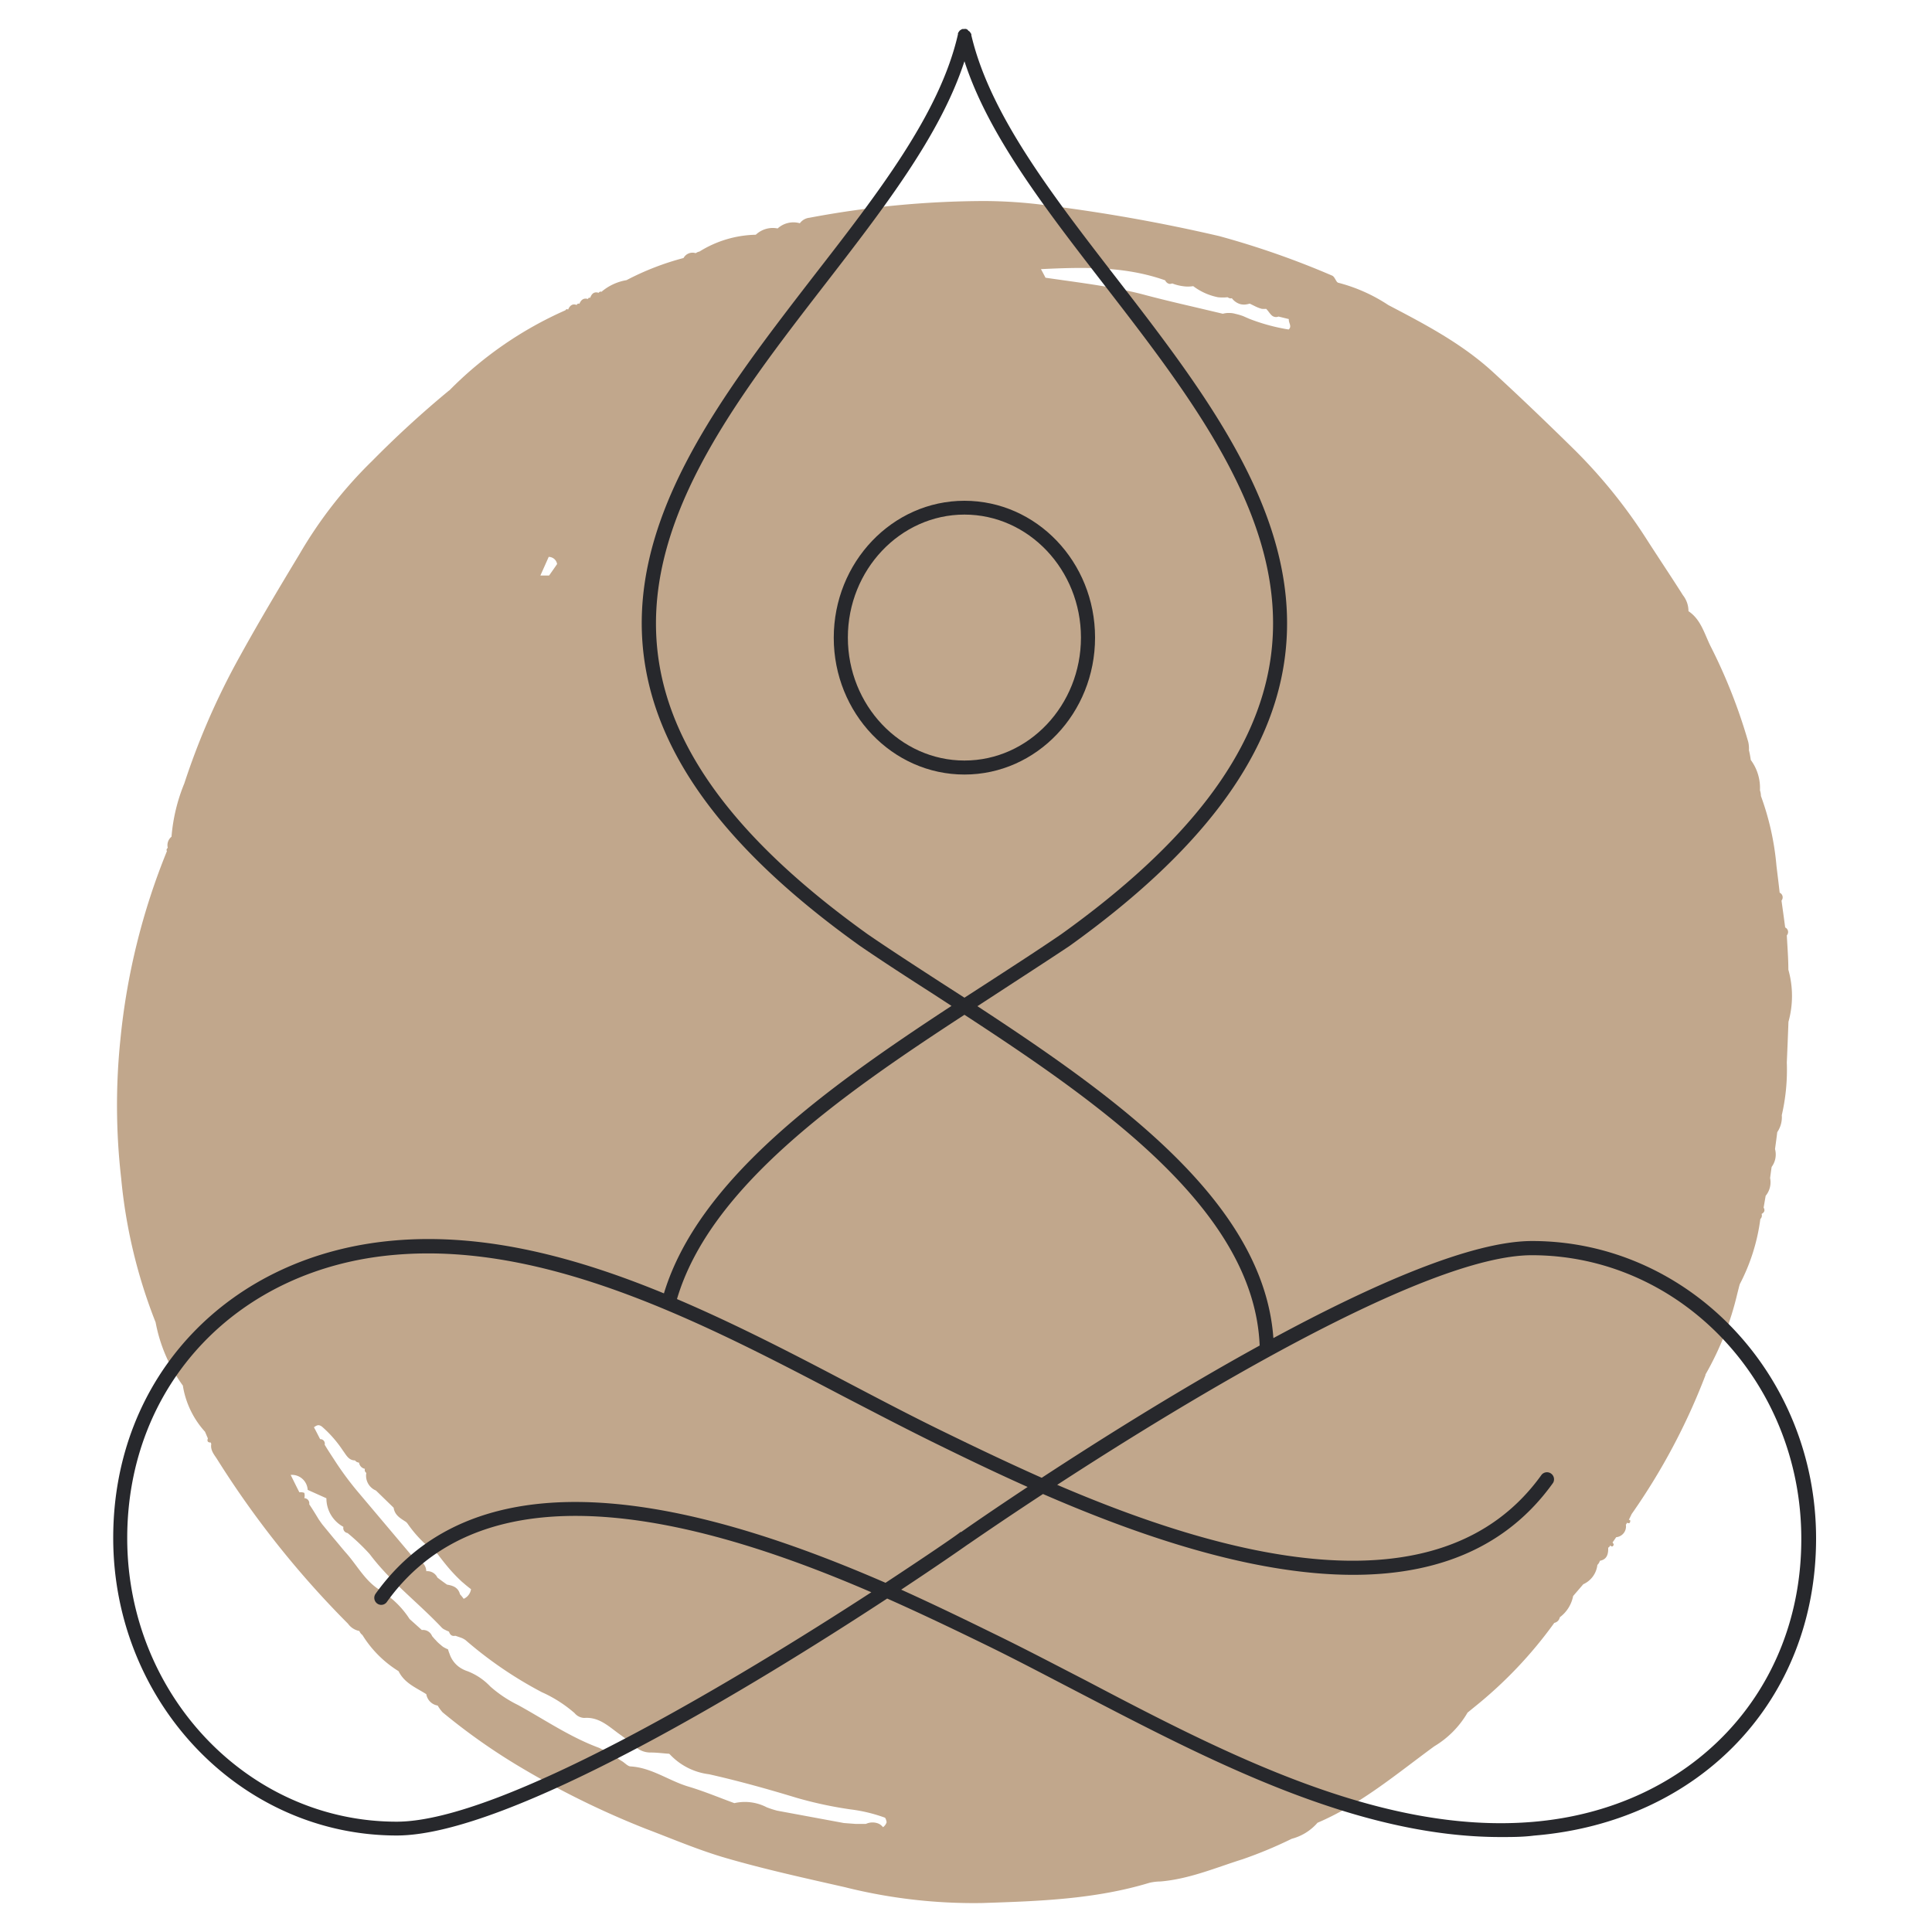 <svg xmlns="http://www.w3.org/2000/svg" viewBox="0 0 200 200">

<defs>
    <style>
        .mantra-fav-clr1{fill:#c1a78c;}
        .mantra-fav-clr2{fill:#27282c;}
    </style>
</defs>

<path class="mantra-fav-clr1" d="M185.13,100.38c0-1.18-.1-2.37-.16-3.55a.52.52,0,0,0-.17-.82c-.12-.93-.25-1.85-.38-2.78a.53.53,0,0,0-.19-.82c-.1-.92-.22-1.85-.33-2.77a28,28,0,0,0-1.61-7.24,2,2,0,0,0-.1-.59,4.87,4.87,0,0,0-.95-3.14c-.05-.35-.11-.69-.19-1a3.16,3.16,0,0,0-.07-.86,56.14,56.14,0,0,0-3.89-9.89c-.64-1.27-1-2.79-2.3-3.65h0a2.66,2.66,0,0,0-.57-1.65c-1.21-1.91-2.46-3.77-3.68-5.67a54,54,0,0,0-7.92-9.75c-2.63-2.58-5.3-5.14-8-7.62-3.25-3-7.08-5-10.9-7a17.2,17.2,0,0,0-5.22-2.32l-.09-.07c-.17-.22-.29-.57-.51-.66a88.48,88.48,0,0,0-11.69-4.09,174.55,174.55,0,0,0-17.82-3.18,50,50,0,0,0-6.59-.45,99,99,0,0,0-18,1.73,1.42,1.42,0,0,0-1,.57h0a2.43,2.43,0,0,0-2.3.54h0a2.55,2.55,0,0,0-2.26.65h0a11.44,11.44,0,0,0-5.83,1.74,1,1,0,0,0-.39.17,1.06,1.06,0,0,0-1.26.5A28,28,0,0,0,64.86,29a5.37,5.37,0,0,0-2.6,1.21c-.11-.06-.21,0-.29.1-.45-.14-.71.07-.87.51l-.15,0-.09.13c-.45-.13-.71.09-.88.5-.14-.06-.22,0-.28.12-.45-.17-.72.08-.89.48-.12-.08-.2-.05-.28.07a39,39,0,0,0-12,8.28l-.1.07a106,106,0,0,0-7.9,7.24A45.26,45.26,0,0,0,31,57.37c-2.29,3.79-4.56,7.6-6.68,11.5A75.14,75.14,0,0,0,19.08,81.1a18.42,18.42,0,0,0-1.32,5.45l0,.06a1.14,1.14,0,0,0-.39,1.17.23.23,0,0,0-.09.33,69.71,69.71,0,0,0-4.82,19.53,66.38,66.38,0,0,0,.08,14.3,54.31,54.31,0,0,0,3.57,14.95,16.18,16.18,0,0,0,2.83,6.56l0,.06a9.27,9.27,0,0,0,2.28,4.7c.11.24.19.45.3.69-.11.3,0,.43.3.43l.05.15c-.11.67.32,1.12.62,1.6a97.54,97.54,0,0,0,13.53,17,1.89,1.89,0,0,0,1.18.76,1,1,0,0,0,.32.42A11.52,11.52,0,0,0,41.26,173c.62,1.26,1.83,1.71,2.87,2.38a1.43,1.43,0,0,0,1.18,1.18,4.06,4.06,0,0,0,.51.7,63.62,63.62,0,0,0,8.33,5.84,89.22,89.22,0,0,0,12.69,6.21c2.77,1.05,5.52,2.23,8.37,3.05,4,1.16,8.16,2.07,12.25,3A54.76,54.76,0,0,0,101.69,197c5.81-.19,11.64-.38,17.29-2.09a5.23,5.23,0,0,1,1.14-.14c3-.25,5.73-1.43,8.54-2.31a44.65,44.65,0,0,0,5.06-2.11,5.32,5.32,0,0,0,2.67-1.66c4.46-1.9,8.19-5.06,12.08-7.91a9.78,9.78,0,0,0,3.45-3.49l.66-.54A44.41,44.41,0,0,0,160.9,168a.73.73,0,0,0,.57-.58,3.59,3.59,0,0,0,1.38-2.2L163.9,164a2.5,2.5,0,0,0,1.46-2,.94.94,0,0,0,.26-.43c.74-.13.88-.7.86-1.36a.33.33,0,0,0,.2-.23c.18.17.31.14.37-.09,0-.06-.07-.14-.12-.22.13-.17.25-.36.38-.54a1.12,1.12,0,0,0,1-1.29l.13-.21c.18.1.3.06.32-.14s-.08-.12-.14-.16l.29-.6a66.2,66.2,0,0,0,7.64-14.37l0-.07a31.06,31.06,0,0,0,3.29-8.35c.09-.35.17-.69.26-1a20.16,20.16,0,0,0,2.13-6.75.48.48,0,0,0,.13-.52c.26-.15.39-.35.21-.66l.21-1.22a2.2,2.2,0,0,0,.46-1.84c.05-.38.1-.77.16-1.15a2.17,2.17,0,0,0,.35-1.85c.08-.58.16-1.17.23-1.75a2.74,2.74,0,0,0,.47-1.76,20.83,20.83,0,0,0,.52-5.45c.06-1.4.12-2.82.17-4.21A10,10,0,0,0,185.13,100.38ZM56.8,57.65a.88.88,0,0,1,.87.74c-.27.4-.55.79-.83,1.19l-.9,0C56.23,58.93,56.52,58.29,56.8,57.65Zm-23.51,90a12.19,12.19,0,0,1,2.22,2.53c.33.44.58,1,1.24,1a.55.55,0,0,0,.18.16.67.67,0,0,0,.24.07.75.75,0,0,0,.6.64.64.64,0,0,0,0,.24.7.7,0,0,0,.15.19,1.66,1.66,0,0,0,1,1.82l1.83,1.78c.11.78.71,1.1,1.28,1.47l.13.13a12.62,12.62,0,0,0,3.13,3.18c.25.33.51.67.78,1a16.89,16.89,0,0,0,1.67,1.81h0c.1.1.2.17.3.26s.47.4.72.58a1.3,1.3,0,0,1-.76,1,4.57,4.57,0,0,0-.38-.47c-.19-.72-.74-.9-1.34-1-.34-.23-.67-.48-1-.73a1.15,1.15,0,0,0-1.15-.66,1.25,1.25,0,0,0-1.17-1.21l-6-7.11a32.45,32.45,0,0,1-2.4-3.28c-.32-.49-.66-1-.95-1.5a.46.46,0,0,0-.47-.57c-.22-.42-.42-.83-.64-1.23C32.8,147.53,33,147.45,33.29,147.66Zm58.49,41a1,1,0,0,1-.37.5h0a1.37,1.37,0,0,0-.4-.34,1.63,1.63,0,0,0-1.37,0c-.36,0-.71,0-1.07,0l-1.21-.09-6.91-1.28a9.72,9.72,0,0,1-1.08-.35,4.9,4.9,0,0,0-3.35-.43c-1.59-.58-3.18-1.25-4.81-1.73-2-.61-3.76-1.94-5.92-2.07-.32,0-.63-.41-1-.6A15.28,15.28,0,0,0,62,180.93c-3-1.11-5.61-2.91-8.38-4.43a12.85,12.85,0,0,1-2.87-1.92A6.43,6.43,0,0,0,48.39,173a3.24,3.24,0,0,1-.77-.37,2.75,2.75,0,0,1-1.08-1.42,3.71,3.71,0,0,1-.16-.47,3.89,3.89,0,0,1-.5-.25c-.14-.1-.27-.22-.4-.33a3.41,3.41,0,0,1-.38-.38c-.14-.13-.25-.28-.37-.41a1,1,0,0,0-1.06-.63L42.4,167.6a9.36,9.36,0,0,0-2.24-2.41l0,0a.5.5,0,0,0-.62-.47c-1.68-.9-2.53-2.65-3.75-4h0c-.42-.48-.83-1-1.23-1.46l-1.21-1.47-.34-.48c-.32-.53-.65-1.07-1-1.59a.53.53,0,0,0-.51-.63l0,0a1,1,0,0,0,0-.55,1.09,1.09,0,0,0-.51-.06c-.31-.6-.6-1.2-.9-1.8a1.64,1.64,0,0,1,1.76,1.55l1.94.87,0,.06a3.35,3.35,0,0,0,1.76,2.9l0,0a.52.52,0,0,0,.43.64,21.5,21.5,0,0,1,2.29,2.18c2.17,2.89,5,5,7.46,7.61a1,1,0,0,0,.35.23c.13.08.26.12.4.19.1.31.29.49.62.43l.06,0,.55.19a1.91,1.91,0,0,1,.49.26,41.6,41.6,0,0,0,7.88,5.38,13.62,13.62,0,0,1,3.4,2.17,1.37,1.37,0,0,0,1,.5c1.62-.13,2.65,1,3.82,1.8.39.3.79.57,1.18.85a2.29,2.29,0,0,0,1.89.93c.65,0,1.29.09,1.91.13l.12.12a6.65,6.65,0,0,0,4,2c3.06.69,6.08,1.53,9.1,2.45a41.31,41.31,0,0,0,5.56,1.19,16.08,16.08,0,0,1,3.56.86.86.86,0,0,1,.13.31A.64.64,0,0,1,91.78,188.65ZM133.4,34.11A20,20,0,0,1,129.32,33l-.64-.28a6.34,6.34,0,0,0-.79-.23,2.25,2.25,0,0,0-.64-.09,2.17,2.17,0,0,0-.66.08l-3.09-.73c-1.64-.38-3.28-.77-4.91-1.2-.84-.23-1.7-.42-2.56-.59-2.58-.51-5.19-.83-7.8-1.21-.12-.24-.25-.48-.47-.89,4.38-.21,8.67-.32,12.86,1.16a.63.63,0,0,0,.3.32.41.41,0,0,0,.19.05.69.69,0,0,0,.24-.05,4.57,4.57,0,0,0,1.07.28,3.38,3.38,0,0,0,1.1,0,6.28,6.28,0,0,0,2.56,1.15,4.6,4.6,0,0,0,1,0,.75.75,0,0,0,.2.1.39.39,0,0,0,.24,0,1.69,1.69,0,0,0,.83.6,1.58,1.58,0,0,0,.48.06,2.21,2.21,0,0,0,.54-.1l.61.3a3.51,3.51,0,0,0,.64.24,2.22,2.22,0,0,0,.45,0c.19.18.34.44.53.63a.67.67,0,0,0,.75.17l1.07.26C133.37,33.43,133.78,33.78,133.4,34.11Z"/>
<path class="mantra-fav-clr2" d="M99.84,51.84c-7.47,0-13.53,6.37-13.53,14.18s6.06,14.16,13.53,14.16S113.36,73.83,113.36,66,107.3,51.84,99.84,51.84Zm0,26.89C93.19,78.73,87.77,73,87.77,66s5.42-12.73,12.07-12.73S111.9,59,111.9,66,106.5,78.73,99.84,78.73Z"/>
<path class="mantra-fav-clr2" d="M158.6,128.47c-6.27,0-16.53,4.51-26.78,10.05-1-14-16.07-24.82-30.64-34.36l1.89-1.23c2.68-1.75,5.22-3.39,7.64-5,13.48-9.67,20.76-19.31,22.24-29.45,2.12-14.47-7.84-27.37-17.49-39.84-6.71-8.68-13-16.87-14.91-25a.18.18,0,0,0,0-.09.59.59,0,0,0-.12-.2.35.35,0,0,0-.18-.16v0A.39.39,0,0,0,100,3a.57.57,0,0,0-.18,0h-.17l0,0a.38.38,0,0,0-.18.09h0a.35.35,0,0,0-.18.16.59.59,0,0,0-.12.2.18.18,0,0,0,0,.09c-1.86,8.17-8.2,16.36-14.91,25C74.58,41.08,64.6,54,66.72,68.45,68.21,78.59,75.48,88.23,89,97.9c2.39,1.64,4.93,3.28,7.61,5l1.89,1.23c-12.84,8.42-26.18,17.92-29.77,29.76-9.08-3.74-18.51-6.27-27.84-5.48-17.18,1.44-29.17,14.1-29.17,30.79,0,17,13.17,30.81,29.35,30.81,11.7,0,37.4-15.77,50.77-24.53,4,1.78,7.61,3.53,10.44,4.91,3.07,1.5,6.16,3.14,9.44,4.84,13.47,7,28.58,14.94,43.62,14.94,1.15,0,2.3,0,3.46-.15C176,188.61,188,176,188,159.26,188,142.28,174.79,128.47,158.6,128.47ZM97.4,101.71c-2.68-1.74-5.22-3.38-7.58-5C76.68,87.29,69.58,78,68.17,68.23c-2-13.86,7.73-26.51,17.19-38.74,6.15-7.95,12-15.52,14.48-23.15,2.47,7.63,8.32,15.2,14.47,23.15,9.46,12.23,19.23,24.88,17.21,38.74C130.09,78,123,87.29,109.86,96.71c-2.37,1.62-4.91,3.26-7.59,5l-2.43,1.57Zm2.44,3.34c14.69,9.58,30,20.46,30.56,34.24-8.41,4.62-16.68,9.84-22.56,13.69-4-1.78-7.61-3.53-10.44-4.91-3.07-1.5-6.16-3.12-9.44-4.84-5.7-3-11.71-6.12-17.88-8.75C73.49,122.9,87,113.42,99.84,105.05Zm-8.17,58.8c-17-7.39-41.34-14.89-52.8,1.15a.73.73,0,0,0,.18,1,.71.71,0,0,0,1-.17c10.66-14.91,33.64-8.14,50.15-1C76.71,173.59,52,188.58,41.06,188.58c-15.38,0-27.89-13.17-27.89-29.35,0-15.9,11.45-28,27.83-29.34,15.74-1.32,32,7.16,46.27,14.64,3.3,1.71,6.4,3.33,9.49,4.85,2.65,1.3,5.93,2.9,9.62,4.55-3.69,2.44-6.21,4.19-6.87,4.66l-.08,0s0,0-.06.05C98.93,159,96,161,91.67,163.85Zm67,24.75c-15.74,1.32-32-7.14-46.27-14.64-3.3-1.7-6.4-3.33-9.49-4.83-2.65-1.3-5.93-2.9-9.62-4.57,3.69-2.44,6.21-4.19,6.87-4.66l.11-.07,0,0c.44-.3,3.34-2.31,7.7-5.17,17,7.39,41.33,14.89,52.8-1.15a.73.73,0,0,0-1.18-.85c-10.67,14.91-33.65,8.13-50.15,1.05,13.48-8.77,38.17-23.77,49.13-23.77,15.39,0,27.9,13.16,27.9,29.34C186.5,175.16,175.05,187.23,158.67,188.6Z"/></svg>